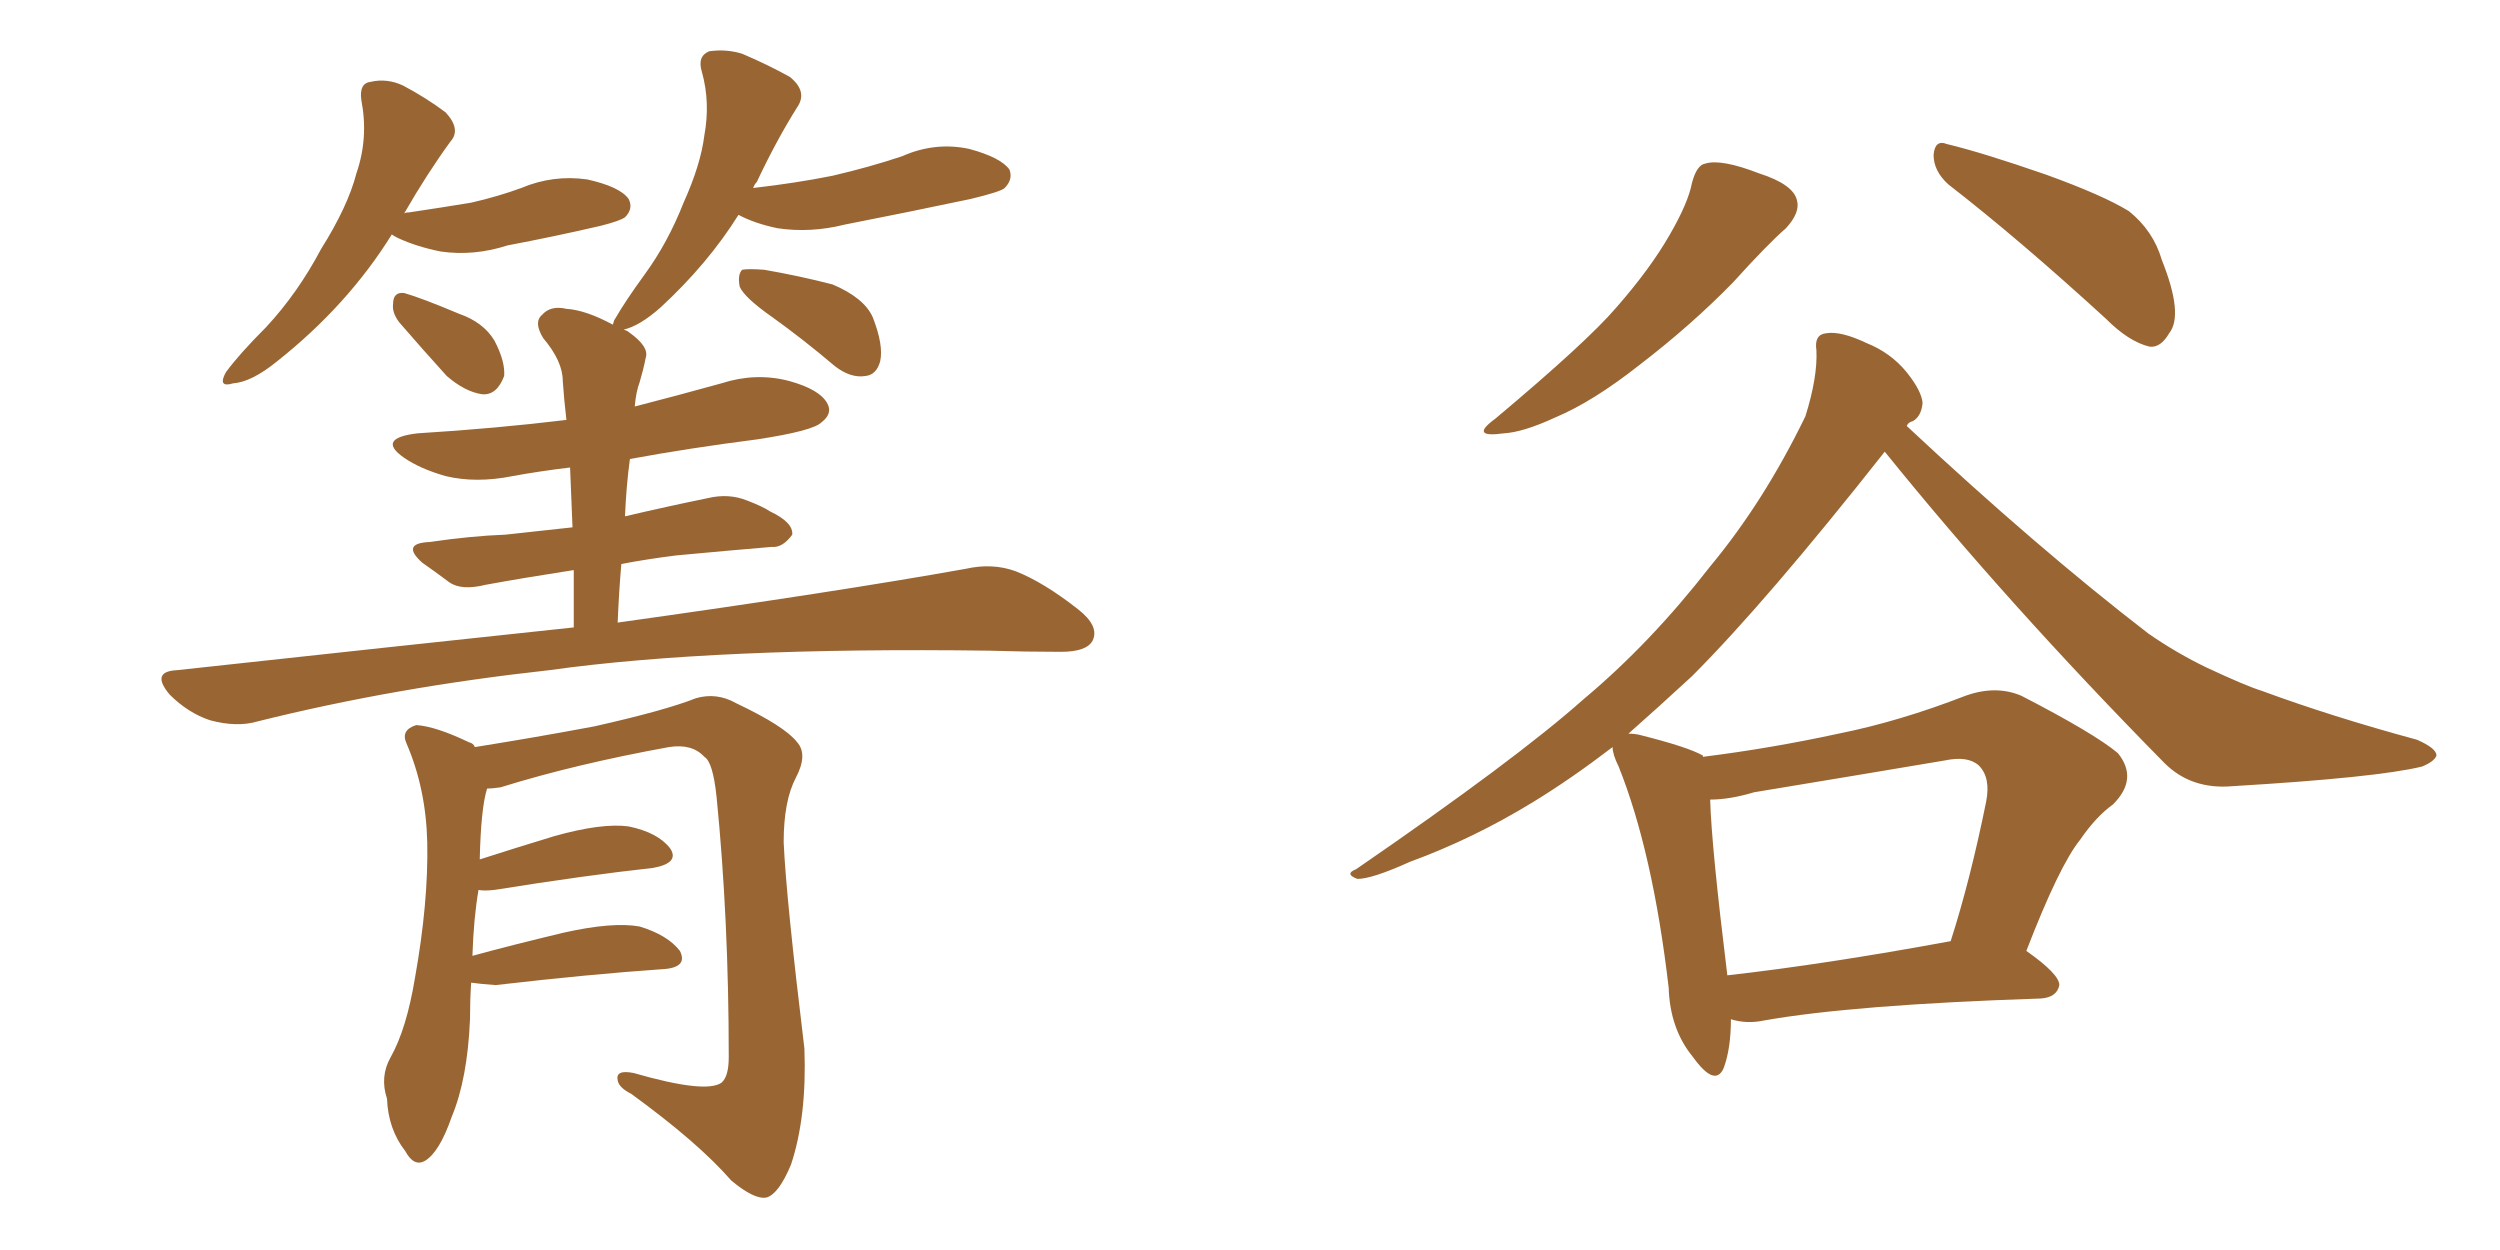 <svg xmlns="http://www.w3.org/2000/svg" xmlns:xlink="http://www.w3.org/1999/xlink" width="300" height="150"><path fill="#996633" padding="10" d="M47.02 28.13L47.02 28.13Q41.75 36.62 33.25 43.36L33.25 43.36Q30.18 45.85 27.98 46.00L27.98 46.00Q26.07 46.58 27.10 44.68L27.10 44.68Q28.71 42.48 31.93 39.26L31.93 39.26Q35.74 35.16 38.53 29.88L38.53 29.88Q41.75 24.76 42.77 20.80L42.77 20.80Q44.24 16.55 43.36 12.01L43.36 12.01Q43.07 9.96 44.53 9.81L44.53 9.81Q46.44 9.38 48.34 10.25L48.34 10.25Q51.12 11.72 53.47 13.48L53.47 13.48Q55.37 15.53 54.05 16.99L54.05 16.99Q51.27 20.80 48.49 25.63L48.49 25.63Q48.63 25.49 49.07 25.49L49.07 25.49Q53.03 24.90 56.54 24.32L56.54 24.32Q59.77 23.58 62.55 22.56L62.55 22.56Q66.36 20.95 70.46 21.53L70.46 21.53Q74.41 22.41 75.44 23.88L75.44 23.88Q76.03 25.05 75 26.07L75 26.07Q74.41 26.51 72.07 27.10L72.07 27.10Q66.36 28.42 60.94 29.44L60.94 29.44Q56.84 30.76 52.88 30.18L52.88 30.18Q49.95 29.59 47.75 28.56L47.75 28.56Q47.17 28.27 47.02 28.13ZM47.90 38.67L47.90 38.67Q47.02 37.50 47.17 36.47L47.17 36.47Q47.17 35.01 48.49 35.16L48.49 35.16Q50.54 35.74 55.08 37.65L55.08 37.65Q58.01 38.67 59.33 40.87L59.33 40.87Q60.64 43.36 60.50 45.12L60.50 45.12Q59.62 47.46 57.86 47.31L57.86 47.31Q55.81 47.02 53.61 45.12L53.61 45.12Q50.68 41.89 47.90 38.67ZM88.62 25.78L88.62 25.78Q84.96 31.64 79.25 36.91L79.25 36.91Q76.76 39.11 74.85 39.55L74.85 39.55Q75.29 39.70 75.44 39.84L75.44 39.84Q77.93 41.60 77.49 42.92L77.49 42.92Q77.20 44.38 76.76 45.85L76.76 45.85Q76.32 47.02 76.17 48.78L76.17 48.78Q81.30 47.46 86.57 46.00L86.57 46.00Q90.67 44.68 94.63 45.70L94.63 45.70Q98.44 46.73 99.32 48.49L99.32 48.49Q99.90 49.66 98.58 50.68L98.58 50.68Q97.56 51.71 90.82 52.73L90.82 52.73Q82.76 53.76 75.59 55.08L75.59 55.08Q75.15 58.30 75 61.96L75 61.96Q79.98 60.79 84.96 59.77L84.96 59.77Q87.45 59.18 89.65 60.06L89.65 60.06Q91.55 60.79 92.43 61.38L92.43 61.38Q95.21 62.70 95.07 64.16L95.07 64.16Q93.90 65.77 92.58 65.63L92.58 65.63Q87.45 66.06 81.15 66.65L81.15 66.65Q77.64 67.09 74.56 67.68L74.56 67.68Q74.27 71.04 74.12 74.71L74.12 74.71Q100.34 71.04 115.87 68.26L115.87 68.26Q119.09 67.53 121.88 68.55L121.88 68.55Q125.24 69.87 129.35 73.10L129.35 73.10Q131.98 75.15 131.10 76.90L131.10 76.90Q130.37 78.22 127.29 78.22L127.29 78.22Q123.19 78.22 118.65 78.08L118.65 78.08Q85.84 77.64 65.92 80.42L65.92 80.42Q47.31 82.47 30.91 86.57L30.91 86.57Q28.42 87.30 25.20 86.43L25.20 86.43Q22.56 85.55 20.36 83.35L20.36 83.35Q18.02 80.57 21.24 80.42L21.24 80.42Q46.73 77.64 68.85 75.29L68.85 75.29Q68.85 71.63 68.85 68.41L68.85 68.41Q63.13 69.29 58.30 70.17L58.30 70.17Q55.37 70.90 53.91 69.87L53.91 69.87Q52.15 68.55 50.68 67.53L50.68 67.53Q48.05 65.19 51.56 65.04L51.56 65.04Q56.54 64.31 60.64 64.16L60.64 64.16Q64.60 63.72 68.70 63.28L68.70 63.28Q68.55 59.33 68.41 56.10L68.41 56.10Q64.75 56.54 61.52 57.13L61.52 57.13Q57.13 58.01 53.47 57.13L53.47 57.13Q50.39 56.25 48.49 54.93L48.49 54.93Q45.12 52.59 50.10 52.00L50.10 52.00Q59.47 51.42 67.97 50.39L67.97 50.39Q67.68 47.90 67.53 45.70L67.53 45.70Q67.53 43.36 65.19 40.58L65.19 40.58Q64.01 38.67 65.04 37.79L65.04 37.79Q66.06 36.62 67.97 37.06L67.97 37.06Q70.31 37.21 73.54 38.96L73.54 38.96Q73.68 38.38 73.83 38.23L73.83 38.23Q75 36.18 77.34 32.96L77.34 32.96Q80.13 29.15 82.03 24.32L82.03 24.32Q84.08 19.78 84.52 16.26L84.52 16.26Q85.25 12.30 84.23 8.64L84.23 8.64Q83.64 6.74 85.11 6.15L85.11 6.15Q87.16 5.86 89.06 6.45L89.06 6.45Q92.14 7.76 94.78 9.23L94.78 9.23Q96.97 10.99 95.65 12.89L95.65 12.89Q93.16 16.85 90.82 21.83L90.82 21.83Q90.53 22.12 90.38 22.56L90.38 22.56Q95.51 21.97 99.90 21.09L99.90 21.09Q104.30 20.07 108.25 18.75L108.25 18.75Q112.21 16.99 116.31 17.87L116.31 17.87Q120.12 18.90 121.14 20.36L121.14 20.36Q121.58 21.53 120.56 22.56L120.56 22.56Q120.12 23.00 116.46 23.88L116.46 23.88Q108.84 25.49 101.37 26.95L101.37 26.95Q97.27 27.98 93.31 27.39L93.31 27.39Q90.53 26.81 88.62 25.78ZM92.72 38.09L92.72 38.09Q89.36 35.74 88.77 34.42L88.77 34.42Q88.48 32.96 89.06 32.37L89.06 32.37Q89.79 32.23 91.70 32.37L91.70 32.37Q95.95 33.11 99.90 34.13L99.90 34.13Q103.71 35.74 104.74 38.09L104.74 38.09Q106.05 41.46 105.62 43.36L105.62 43.36Q105.18 44.97 103.86 45.12L103.86 45.12Q102.10 45.41 100.20 43.95L100.20 43.95Q96.39 40.72 92.72 38.09ZM58.45 94.63L58.45 94.63L58.45 94.63Q57.71 96.97 57.57 103.13L57.57 103.13Q61.67 101.81 66.50 100.34L66.50 100.34Q72.22 98.73 75.44 99.17L75.44 99.17Q78.96 99.90 80.42 101.81L80.42 101.81Q81.59 103.56 78.37 104.15L78.37 104.15Q70.31 105.03 59.33 106.79L59.33 106.79Q58.01 106.93 57.42 106.79L57.42 106.79Q56.84 110.16 56.69 114.70L56.69 114.70Q61.52 113.38 67.68 111.91L67.68 111.91Q73.54 110.60 76.76 111.18L76.76 111.18Q80.13 112.21 81.59 114.11L81.59 114.11Q82.62 116.16 79.39 116.31L79.39 116.31Q70.90 116.89 59.47 118.21L59.47 118.21Q57.57 118.07 56.54 117.92L56.54 117.92Q56.40 119.97 56.40 122.31L56.40 122.31Q56.10 129.49 54.20 134.03L54.20 134.03Q52.73 138.28 50.98 139.31L50.98 139.31Q49.66 140.04 48.63 138.13L48.63 138.13Q46.58 135.50 46.44 131.84L46.44 131.84Q45.56 129.20 46.88 126.86L46.88 126.86Q48.78 123.49 49.80 117.33L49.80 117.33Q51.42 108.25 51.27 101.07L51.27 101.07Q51.12 94.63 48.78 89.21L48.78 89.21Q48.05 87.60 49.95 87.01L49.95 87.01Q52.29 87.16 56.25 89.06L56.25 89.06Q56.84 89.21 56.98 89.65L56.98 89.65Q64.31 88.48 71.34 87.16L71.34 87.16Q79.83 85.25 83.50 83.79L83.50 83.79Q85.99 83.06 88.33 84.38L88.33 84.38Q94.19 87.16 95.65 89.06L95.65 89.06Q96.97 90.53 95.51 93.31L95.51 93.31Q94.04 96.09 94.04 101.07L94.04 101.07Q94.34 107.81 96.53 125.83L96.53 125.83Q96.83 134.03 94.92 139.75L94.92 139.75Q93.46 143.26 91.99 143.70L91.99 143.70Q90.53 143.99 87.74 141.65L87.74 141.65Q83.79 137.11 75.73 131.25L75.73 131.25Q74.27 130.52 74.12 129.64L74.12 129.64Q73.83 128.32 76.03 128.76L76.03 128.76Q84.67 131.25 86.57 129.93L86.57 129.93Q87.45 129.20 87.45 126.86L87.45 126.86Q87.45 110.30 85.99 95.65L85.99 95.65Q85.55 91.41 84.52 90.82L84.52 90.82Q83.06 89.21 80.27 89.65L80.27 89.65Q68.99 91.70 60.06 94.48L60.06 94.48Q59.03 94.63 58.45 94.63ZM203.03 21.97L203.03 21.97Q203.61 19.78 204.64 19.63L204.64 19.63Q206.54 19.04 211.08 20.80L211.08 20.80Q215.19 22.12 215.63 24.02L215.63 24.02Q216.06 25.49 214.31 27.39L214.31 27.39Q212.11 29.30 208.01 33.84L208.01 33.84Q203.03 38.96 196.73 43.80L196.73 43.80Q191.16 48.19 186.62 50.10L186.62 50.10Q182.81 51.86 180.47 52.00L180.47 52.00Q176.22 52.59 179.44 50.24L179.44 50.24Q190.43 41.02 193.95 36.91L193.95 36.91Q198.05 32.23 200.39 28.13L200.39 28.13Q202.59 24.32 203.03 21.97ZM233.79 22.12L233.79 22.12Q232.03 20.51 232.03 18.60L232.03 18.60Q232.18 16.70 233.64 17.29L233.64 17.29Q237.89 18.31 245.51 20.95L245.51 20.95Q252.39 23.44 255.47 25.34L255.47 25.34Q258.40 27.69 259.42 31.20L259.42 31.20Q262.06 37.79 260.30 39.99L260.30 39.99Q259.28 41.75 257.96 41.60L257.96 41.60Q255.47 41.02 252.69 38.23L252.69 38.23Q242.29 28.71 233.79 22.12ZM207.71 122.31L207.71 122.31Q207.71 125.83 206.84 128.17L206.84 128.17Q205.81 130.52 203.17 126.86L203.17 126.86Q200.39 123.49 200.24 118.51L200.24 118.51Q198.34 102.25 194.24 91.99L194.24 91.99Q193.51 90.53 193.51 89.65L193.51 89.65Q188.53 93.46 183.98 96.24L183.98 96.24Q176.81 100.63 169.19 103.42L169.19 103.42Q164.65 105.47 162.89 105.47L162.89 105.47Q161.28 104.88 162.74 104.30L162.74 104.30Q181.93 91.11 189.99 83.94L189.99 83.94Q198.05 77.20 205.22 67.97L205.22 67.97Q211.67 60.21 216.65 49.95L216.65 49.95Q218.12 45.26 217.97 42.04L217.97 42.04Q217.68 40.14 219.14 39.99L219.14 39.99Q220.90 39.70 223.97 41.16L223.97 41.16Q226.90 42.33 228.81 44.68L228.81 44.68Q230.57 46.88 230.71 48.34L230.71 48.34Q230.57 49.95 229.54 50.54L229.54 50.54Q228.96 50.68 228.81 51.12L228.81 51.12Q244.48 65.77 257.81 76.03L257.81 76.03Q261.18 78.37 264.84 80.13L264.84 80.13Q269.53 82.32 271.44 82.91L271.44 82.91Q279.79 85.99 290.04 88.77L290.04 88.77Q292.38 89.79 292.38 90.67L292.38 90.67Q292.09 91.41 290.63 91.99L290.63 91.99Q285.21 93.31 267.92 94.34L267.92 94.34Q262.94 94.78 259.72 91.55L259.72 91.55Q240.82 72.36 226.17 54.20L226.17 54.20Q211.96 72.22 203.03 81.15L203.03 81.15Q199.07 84.81 195.41 88.04L195.41 88.04Q196.14 88.04 196.73 88.18L196.73 88.18Q202.59 89.65 204.35 90.67L204.35 90.67Q204.35 90.67 204.35 90.82L204.35 90.82Q212.55 89.79 220.61 88.04L220.61 88.04Q227.93 86.57 235.84 83.50L235.84 83.50Q239.50 82.18 242.58 83.50L242.58 83.50Q251.37 88.04 254.15 90.38L254.15 90.38Q256.64 93.46 253.56 96.53L253.56 96.53Q251.51 98.00 249.61 100.78L249.61 100.78Q247.12 103.86 243.16 114.11L243.16 114.11Q247.12 116.89 247.12 118.21L247.12 118.21Q246.83 119.68 244.92 119.82L244.92 119.82Q222.36 120.56 211.67 122.46L211.67 122.46Q209.62 122.90 207.71 122.31ZM207.28 117.04L207.28 117.04L207.28 117.04Q218.99 115.72 234.08 112.94L234.08 112.94Q236.43 105.62 238.33 96.24L238.33 96.24Q238.92 93.31 237.45 91.85L237.45 91.85Q236.13 90.67 233.35 91.26L233.35 91.26Q222.07 93.16 210.50 95.07L210.50 95.07Q207.57 95.95 205.22 95.95L205.22 95.95Q205.37 101.51 207.28 117.04Z"/></svg>